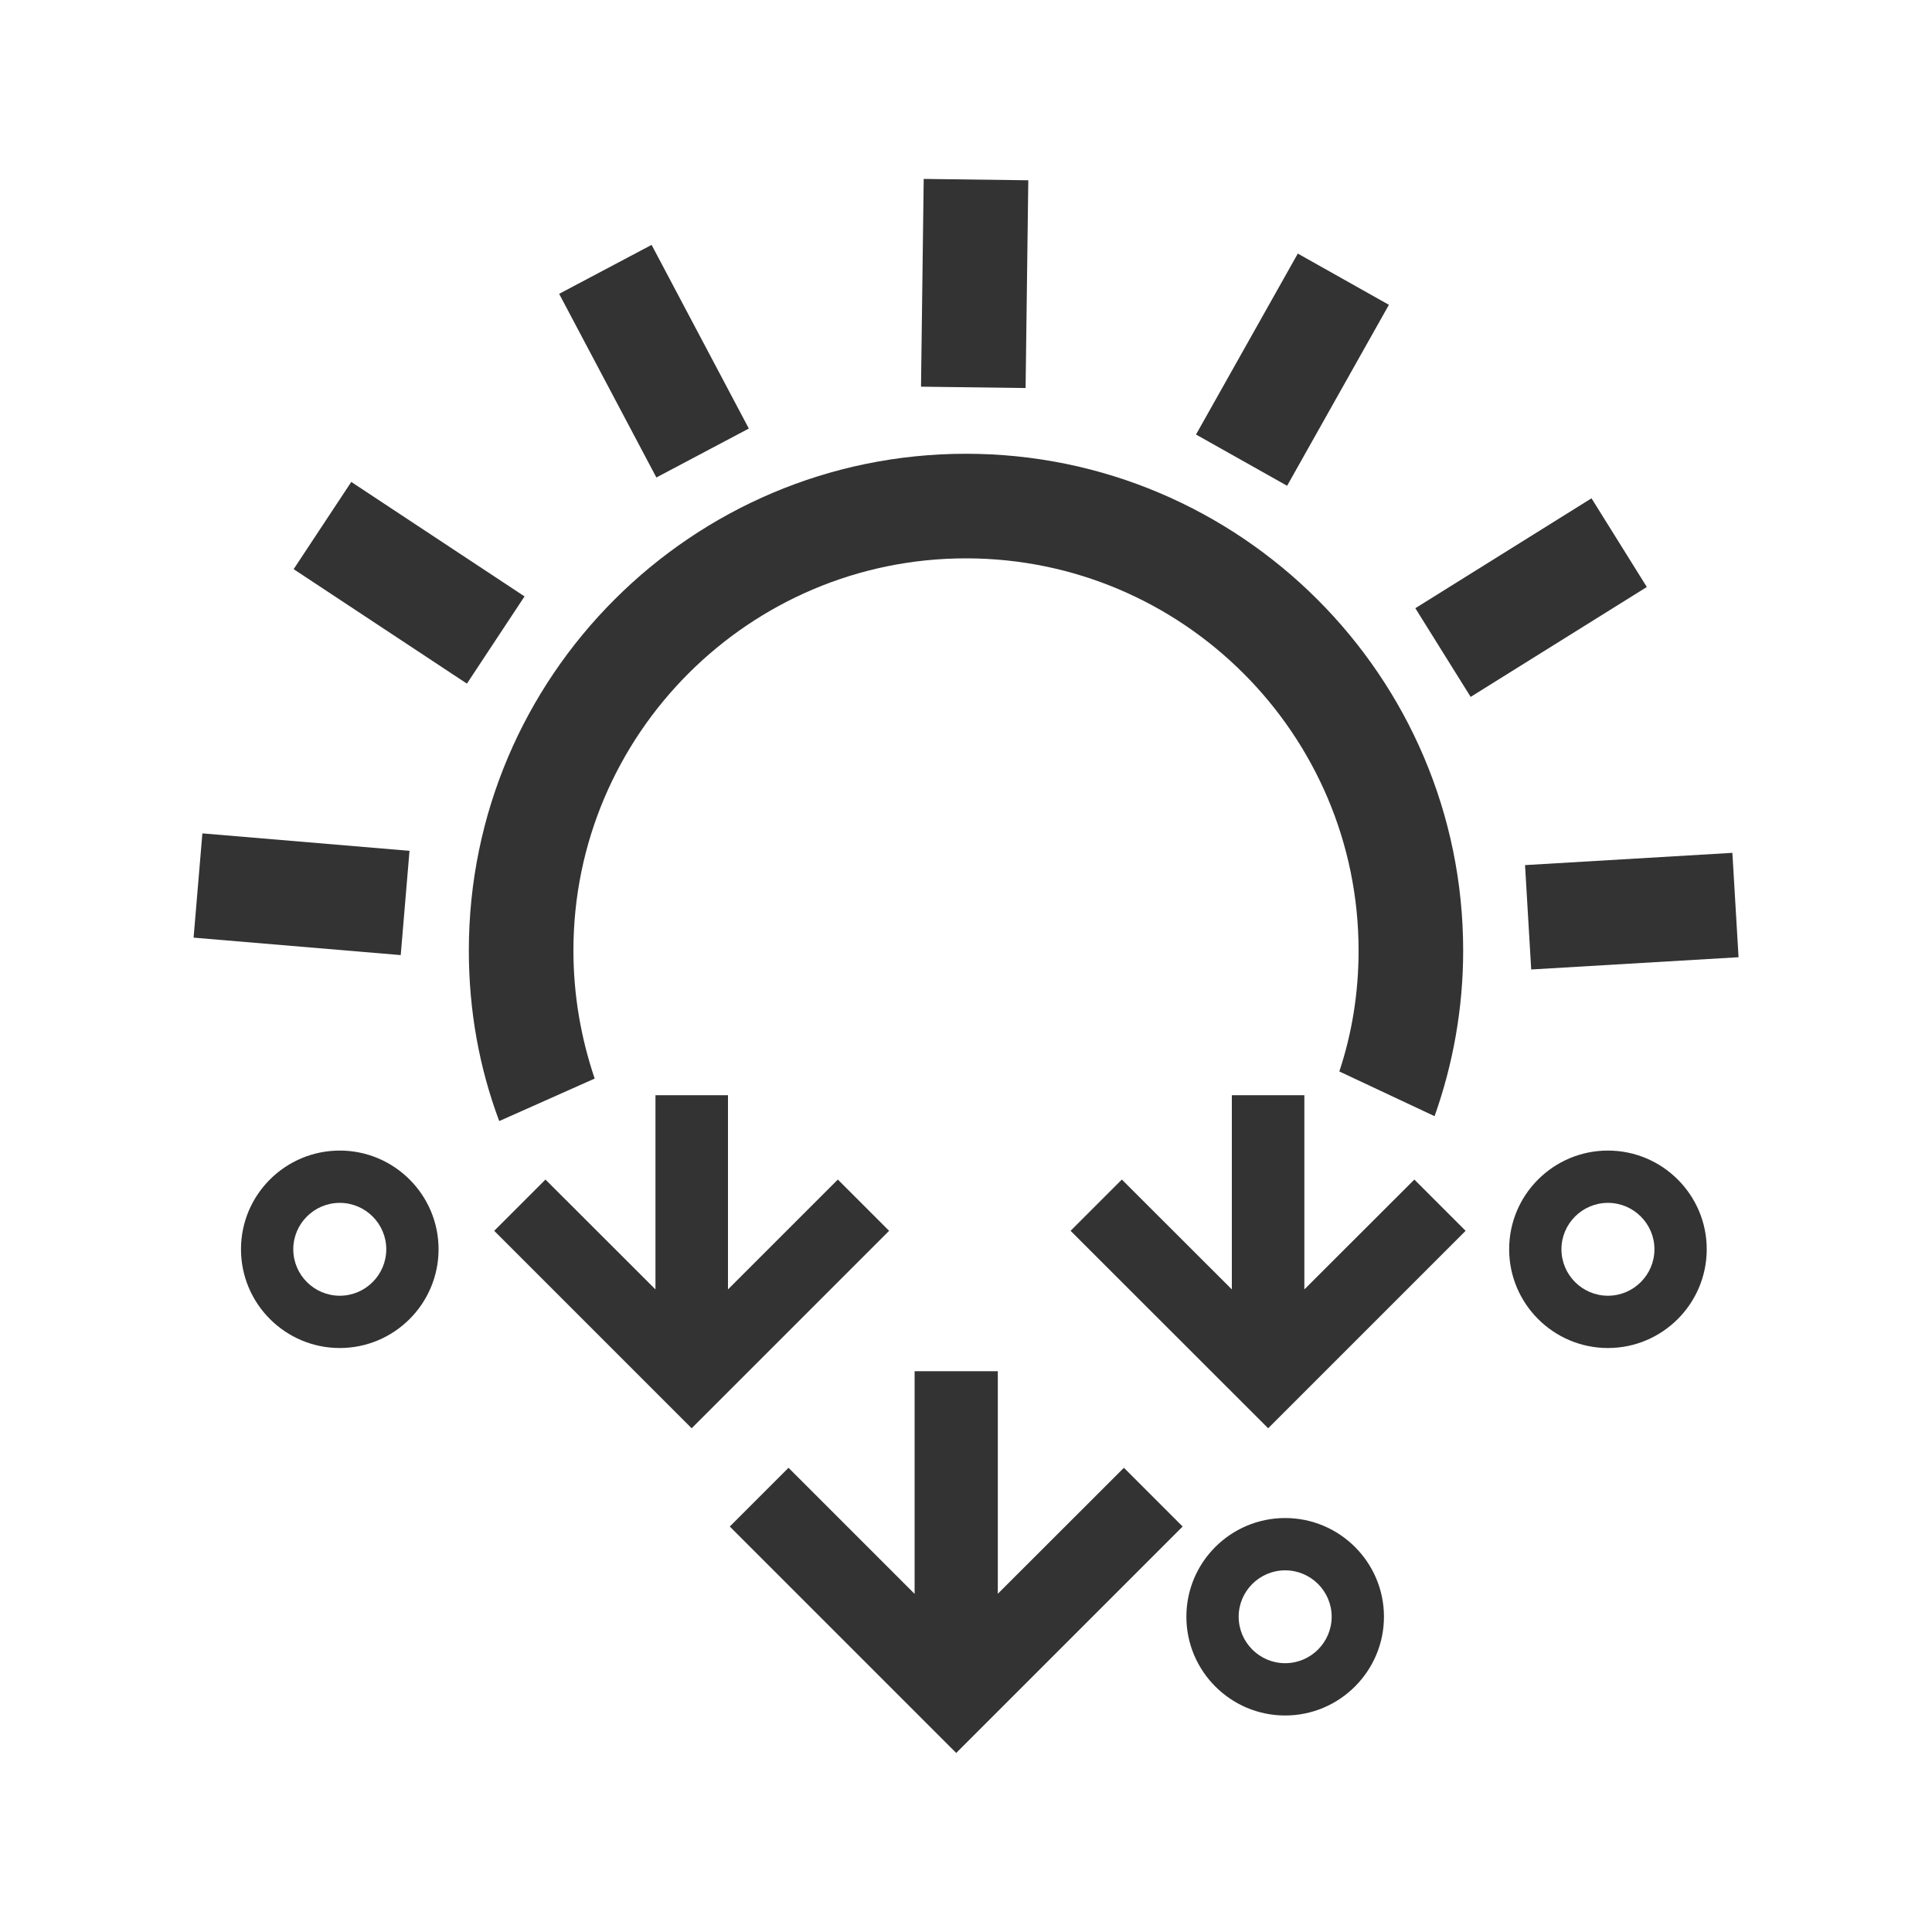 <?xml version="1.0" encoding="utf-8"?>
<!-- Generator: Adobe Illustrator 26.3.1, SVG Export Plug-In . SVG Version: 6.00 Build 0)  -->
<svg version="1.1" id="Livello_1" xmlns="http://www.w3.org/2000/svg" xmlns:xlink="http://www.w3.org/1999/xlink" x="0px" y="0px"
	 viewBox="0 0 150 150" style="enable-background:new 0 0 150 150;" xml:space="preserve">
<style type="text/css">
	.st0{fill:#333333;}
</style>
<g>
	<g>
		<path class="st0" d="M75,35.23c-21.28,0-38.6,17.3-38.6,38.57c0,4.66,0.81,9.1,2.36,13.24l7.41-3.3
			c-1.05-3.11-1.65-6.44-1.65-9.94c0-16.78,13.67-30.45,30.48-30.45s30.48,13.67,30.48,30.45c0,3.28-0.51,6.42-1.49,9.37v0.02
			l7.39,3.47c1.43-4.03,2.22-8.36,2.22-12.86C113.6,52.52,96.27,35.23,75,35.23"/>
	</g>
	
		<rect x="19.32" y="61.39" transform="matrix(0.084 -0.997 0.997 0.084 -47.798 86.904)" class="st0" width="8.12" height="16.13"/>
	
		<rect x="27.72" y="37.19" transform="matrix(0.551 -0.834 0.834 0.551 -23.492 46.816)" class="st0" width="8.12" height="16.13"/>
	
		<rect x="46.7" y="19.97" transform="matrix(0.884 -0.468 0.468 0.884 -7.217 27.015)" class="st0" width="8.12" height="16.13"/>
	
		<rect x="67.6" y="17.95" transform="matrix(0.013 -1 1 0.013 52.678 97.388)" class="st0" width="16.13" height="8.12"/>
	
		<rect x="92.34" y="24.61" transform="matrix(0.49 -0.871 0.871 0.49 26.176 102.106)" class="st0" width="16.13" height="8.12"/>
	
		<rect x="110.87" y="42.31" transform="matrix(0.848 -0.529 0.529 0.848 -6.514 69.992)" class="st0" width="16.13" height="8.12"/>
	
		<rect x="118.65" y="66.72" transform="matrix(0.998 -0.059 0.059 0.998 -3.946 7.58)" class="st0" width="16.13" height="8.12"/>
	<polygon class="st0" points="71.01,106.46 71.01,123.75 61.22,113.96 56.66,118.52 74.24,136.1 91.82,118.52 87.26,113.96 
		77.47,123.74 77.47,106.46 	"/>
	<polygon class="st0" points="69.03,95.56 65.05,91.58 56.52,100.11 56.52,85.03 50.89,85.03 50.89,100.11 42.35,91.58 38.37,95.56 
		53.7,110.89 	"/>
	<polygon class="st0" points="113.79,95.56 109.81,91.58 101.27,100.11 101.27,85.03 95.64,85.03 95.64,100.11 87.1,91.58 
		83.12,95.56 98.46,110.89 	"/>
	<g>
		<path class="st0" d="M26.38,93.39c-1.99,0-3.61,1.62-3.61,3.6c0,1.99,1.62,3.61,3.61,3.61s3.61-1.62,3.61-3.61
			C29.99,95.01,28.37,93.39,26.38,93.39 M26.38,104.66c-4.23,0-7.67-3.44-7.67-7.67c0-4.23,3.44-7.66,7.67-7.66s7.67,3.44,7.67,7.66
			C34.05,101.22,30.61,104.66,26.38,104.66"/>
		<path class="st0" d="M124.84,93.39c-1.99,0-3.61,1.62-3.61,3.6c0,1.99,1.62,3.61,3.61,3.61c1.99,0,3.61-1.62,3.61-3.61
			C128.45,95.01,126.83,93.39,124.84,93.39 M124.84,104.66c-4.23,0-7.67-3.44-7.67-7.67c0-4.23,3.44-7.66,7.67-7.66
			c4.23,0,7.67,3.44,7.67,7.66C132.51,101.22,129.07,104.66,124.84,104.66"/>
		<path class="st0" d="M99.78,121.92c-1.99,0-3.61,1.62-3.61,3.6c0,1.99,1.62,3.61,3.61,3.61c1.99,0,3.61-1.62,3.61-3.61
			C103.39,123.54,101.77,121.92,99.78,121.92 M99.78,133.19c-4.23,0-7.67-3.44-7.67-7.67c0-4.23,3.44-7.66,7.67-7.66
			c4.23,0,7.67,3.44,7.67,7.66C107.45,129.75,104,133.19,99.78,133.19"/>
	</g>
</g>
</svg>
